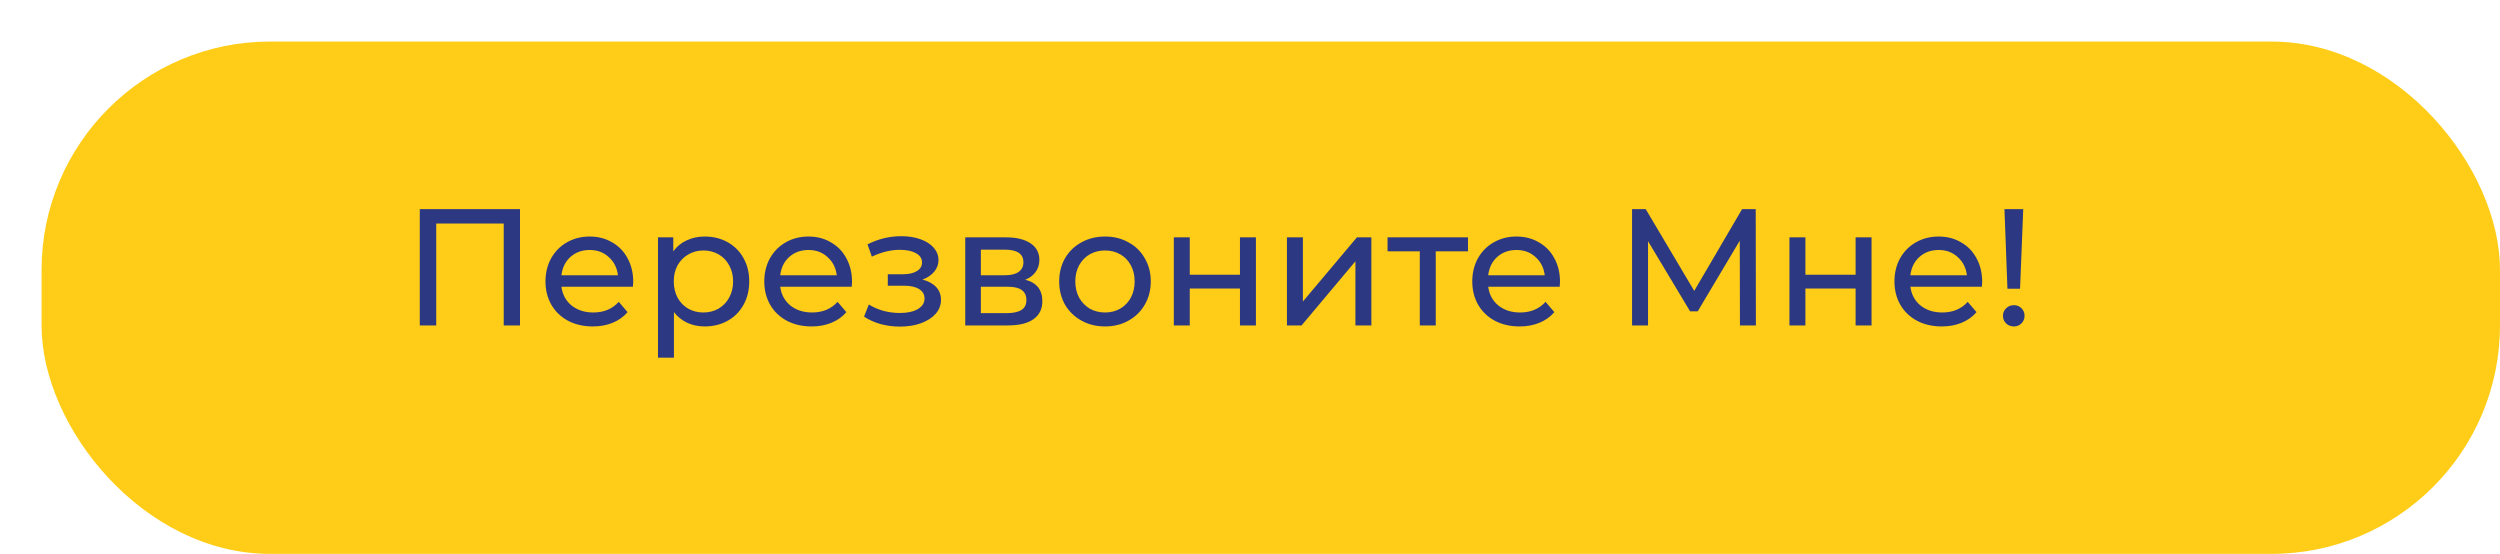 <?xml version="1.0" encoding="UTF-8"?> <svg xmlns="http://www.w3.org/2000/svg" width="361" height="80" viewBox="0 0 361 80" fill="none"> <g filter="url(#filter0_d)"> <rect width="355" height="73.982" rx="33" fill="#FFCD17"></rect> </g> <path d="M75.088 30.194V46.994H72.736V32.282H62.992V46.994H60.616V30.194H75.088ZM91.439 40.706C91.439 40.882 91.423 41.114 91.391 41.402H81.071C81.215 42.522 81.703 43.426 82.535 44.114C83.383 44.786 84.431 45.122 85.679 45.122C87.199 45.122 88.423 44.61 89.351 43.586L90.623 45.074C90.047 45.746 89.327 46.258 88.463 46.61C87.615 46.962 86.663 47.138 85.607 47.138C84.263 47.138 83.071 46.866 82.031 46.322C80.991 45.762 80.183 44.986 79.607 43.994C79.047 43.002 78.767 41.882 78.767 40.634C78.767 39.402 79.039 38.29 79.583 37.298C80.143 36.306 80.903 35.538 81.863 34.994C82.839 34.434 83.935 34.154 85.151 34.154C86.367 34.154 87.447 34.434 88.391 34.994C89.351 35.538 90.095 36.306 90.623 37.298C91.167 38.29 91.439 39.426 91.439 40.706ZM85.151 36.098C84.047 36.098 83.119 36.434 82.367 37.106C81.631 37.778 81.199 38.658 81.071 39.746H89.231C89.103 38.674 88.663 37.802 87.911 37.13C87.175 36.442 86.255 36.098 85.151 36.098ZM101.757 34.154C102.989 34.154 104.093 34.426 105.069 34.97C106.045 35.514 106.805 36.274 107.349 37.25C107.909 38.226 108.189 39.354 108.189 40.634C108.189 41.914 107.909 43.05 107.349 44.042C106.805 45.018 106.045 45.778 105.069 46.322C104.093 46.866 102.989 47.138 101.757 47.138C100.845 47.138 100.005 46.962 99.237 46.61C98.485 46.258 97.845 45.746 97.317 45.074V51.65H95.013V34.274H97.221V36.29C97.733 35.586 98.381 35.058 99.165 34.706C99.949 34.338 100.813 34.154 101.757 34.154ZM101.565 45.122C102.381 45.122 103.109 44.938 103.749 44.57C104.405 44.186 104.917 43.658 105.285 42.986C105.669 42.298 105.861 41.514 105.861 40.634C105.861 39.754 105.669 38.978 105.285 38.306C104.917 37.618 104.405 37.09 103.749 36.722C103.109 36.354 102.381 36.17 101.565 36.17C100.765 36.17 100.037 36.362 99.381 36.746C98.741 37.114 98.229 37.634 97.845 38.306C97.477 38.978 97.293 39.754 97.293 40.634C97.293 41.514 97.477 42.298 97.845 42.986C98.213 43.658 98.725 44.186 99.381 44.57C100.037 44.938 100.765 45.122 101.565 45.122ZM123.033 40.706C123.033 40.882 123.017 41.114 122.985 41.402H112.665C112.809 42.522 113.297 43.426 114.129 44.114C114.977 44.786 116.025 45.122 117.273 45.122C118.793 45.122 120.017 44.61 120.945 43.586L122.217 45.074C121.641 45.746 120.921 46.258 120.057 46.61C119.209 46.962 118.257 47.138 117.201 47.138C115.857 47.138 114.665 46.866 113.625 46.322C112.585 45.762 111.777 44.986 111.201 43.994C110.641 43.002 110.361 41.882 110.361 40.634C110.361 39.402 110.633 38.29 111.177 37.298C111.737 36.306 112.497 35.538 113.457 34.994C114.433 34.434 115.529 34.154 116.745 34.154C117.961 34.154 119.041 34.434 119.985 34.994C120.945 35.538 121.689 36.306 122.217 37.298C122.761 38.29 123.033 39.426 123.033 40.706ZM116.745 36.098C115.641 36.098 114.713 36.434 113.961 37.106C113.225 37.778 112.793 38.658 112.665 39.746H120.825C120.697 38.674 120.257 37.802 119.505 37.13C118.769 36.442 117.849 36.098 116.745 36.098ZM133.214 40.37C134.062 40.594 134.718 40.954 135.182 41.45C135.646 41.946 135.878 42.562 135.878 43.298C135.878 44.05 135.622 44.722 135.11 45.314C134.598 45.89 133.886 46.346 132.974 46.682C132.078 47.002 131.07 47.162 129.95 47.162C129.006 47.162 128.078 47.042 127.166 46.802C126.27 46.546 125.47 46.186 124.766 45.722L125.462 43.97C126.07 44.354 126.766 44.658 127.55 44.882C128.334 45.09 129.126 45.194 129.926 45.194C131.014 45.194 131.878 45.01 132.518 44.642C133.174 44.258 133.502 43.746 133.502 43.106C133.502 42.514 133.238 42.058 132.71 41.738C132.198 41.418 131.47 41.258 130.526 41.258H128.198V39.602H130.358C131.222 39.602 131.902 39.45 132.398 39.146C132.894 38.842 133.142 38.426 133.142 37.898C133.142 37.322 132.846 36.874 132.254 36.554C131.678 36.234 130.894 36.074 129.902 36.074C128.638 36.074 127.302 36.402 125.894 37.058L125.27 35.282C126.822 34.498 128.446 34.106 130.142 34.106C131.166 34.106 132.086 34.25 132.902 34.538C133.718 34.826 134.358 35.234 134.822 35.762C135.286 36.29 135.518 36.89 135.518 37.562C135.518 38.186 135.31 38.746 134.894 39.242C134.478 39.738 133.918 40.114 133.214 40.37ZM148.044 40.394C149.692 40.81 150.516 41.842 150.516 43.49C150.516 44.61 150.092 45.474 149.244 46.082C148.412 46.69 147.164 46.994 145.5 46.994H139.38V34.274H145.284C146.788 34.274 147.964 34.562 148.812 35.138C149.66 35.698 150.084 36.498 150.084 37.538C150.084 38.21 149.9 38.794 149.532 39.29C149.18 39.77 148.684 40.138 148.044 40.394ZM141.636 39.746H145.092C145.972 39.746 146.636 39.586 147.084 39.266C147.548 38.946 147.78 38.482 147.78 37.874C147.78 36.658 146.884 36.05 145.092 36.05H141.636V39.746ZM145.332 45.218C146.292 45.218 147.012 45.066 147.492 44.762C147.972 44.458 148.212 43.986 148.212 43.346C148.212 42.69 147.988 42.202 147.54 41.882C147.108 41.562 146.42 41.402 145.476 41.402H141.636V45.218H145.332ZM159.571 47.138C158.307 47.138 157.171 46.858 156.163 46.298C155.155 45.738 154.363 44.97 153.787 43.994C153.227 43.002 152.947 41.882 152.947 40.634C152.947 39.386 153.227 38.274 153.787 37.298C154.363 36.306 155.155 35.538 156.163 34.994C157.171 34.434 158.307 34.154 159.571 34.154C160.835 34.154 161.963 34.434 162.955 34.994C163.963 35.538 164.747 36.306 165.307 37.298C165.883 38.274 166.171 39.386 166.171 40.634C166.171 41.882 165.883 43.002 165.307 43.994C164.747 44.97 163.963 45.738 162.955 46.298C161.963 46.858 160.835 47.138 159.571 47.138ZM159.571 45.122C160.387 45.122 161.115 44.938 161.755 44.57C162.411 44.186 162.923 43.658 163.291 42.986C163.659 42.298 163.843 41.514 163.843 40.634C163.843 39.754 163.659 38.978 163.291 38.306C162.923 37.618 162.411 37.09 161.755 36.722C161.115 36.354 160.387 36.17 159.571 36.17C158.755 36.17 158.019 36.354 157.363 36.722C156.723 37.09 156.211 37.618 155.827 38.306C155.459 38.978 155.275 39.754 155.275 40.634C155.275 41.514 155.459 42.298 155.827 42.986C156.211 43.658 156.723 44.186 157.363 44.57C158.019 44.938 158.755 45.122 159.571 45.122ZM169.498 34.274H171.802V39.674H179.05V34.274H181.354V46.994H179.05V41.666H171.802V46.994H169.498V34.274ZM185.834 34.274H188.138V43.538L195.938 34.274H198.026V46.994H195.722V37.73L187.946 46.994H185.834V34.274ZM211.978 36.29H207.322V46.994H205.018V36.29H200.362V34.274H211.978V36.29ZM225.267 40.706C225.267 40.882 225.251 41.114 225.219 41.402H214.899C215.043 42.522 215.531 43.426 216.363 44.114C217.211 44.786 218.259 45.122 219.507 45.122C221.027 45.122 222.251 44.61 223.179 43.586L224.451 45.074C223.875 45.746 223.155 46.258 222.291 46.61C221.443 46.962 220.491 47.138 219.435 47.138C218.091 47.138 216.899 46.866 215.859 46.322C214.819 45.762 214.011 44.986 213.435 43.994C212.875 43.002 212.595 41.882 212.595 40.634C212.595 39.402 212.867 38.29 213.411 37.298C213.971 36.306 214.731 35.538 215.691 34.994C216.667 34.434 217.763 34.154 218.979 34.154C220.195 34.154 221.275 34.434 222.219 34.994C223.179 35.538 223.923 36.306 224.451 37.298C224.995 38.29 225.267 39.426 225.267 40.706ZM218.979 36.098C217.875 36.098 216.947 36.434 216.195 37.106C215.459 37.778 215.027 38.658 214.899 39.746H223.059C222.931 38.674 222.491 37.802 221.739 37.13C221.003 36.442 220.083 36.098 218.979 36.098ZM251.247 46.994L251.223 34.754L245.151 44.954H244.047L237.975 34.826V46.994H235.671V30.194H237.639L244.647 42.002L251.559 30.194H253.527L253.551 46.994H251.247ZM258.396 34.274H260.7V39.674H267.948V34.274H270.252V46.994H267.948V41.666H260.7V46.994H258.396V34.274ZM286.228 40.706C286.228 40.882 286.212 41.114 286.18 41.402H275.86C276.004 42.522 276.492 43.426 277.324 44.114C278.172 44.786 279.22 45.122 280.468 45.122C281.988 45.122 283.212 44.61 284.14 43.586L285.412 45.074C284.836 45.746 284.116 46.258 283.252 46.61C282.404 46.962 281.452 47.138 280.396 47.138C279.052 47.138 277.86 46.866 276.82 46.322C275.78 45.762 274.972 44.986 274.396 43.994C273.836 43.002 273.556 41.882 273.556 40.634C273.556 39.402 273.828 38.29 274.372 37.298C274.932 36.306 275.692 35.538 276.652 34.994C277.628 34.434 278.724 34.154 279.94 34.154C281.156 34.154 282.236 34.434 283.18 34.994C284.14 35.538 284.884 36.306 285.412 37.298C285.956 38.29 286.228 39.426 286.228 40.706ZM279.94 36.098C278.836 36.098 277.908 36.434 277.156 37.106C276.42 37.778 275.988 38.658 275.86 39.746H284.02C283.892 38.674 283.452 37.802 282.7 37.13C281.964 36.442 281.044 36.098 279.94 36.098ZM289.442 30.194H292.154L291.698 41.69H289.874L289.442 30.194ZM290.81 47.138C290.362 47.138 289.986 46.994 289.682 46.706C289.378 46.402 289.226 46.034 289.226 45.602C289.226 45.17 289.378 44.81 289.682 44.522C289.986 44.218 290.362 44.066 290.81 44.066C291.258 44.066 291.626 44.218 291.914 44.522C292.202 44.81 292.346 45.17 292.346 45.602C292.346 46.034 292.194 46.402 291.89 46.706C291.602 46.994 291.242 47.138 290.81 47.138Z" fill="#2C3982"></path> <defs> <filter id="filter0_d" x="0" y="0" width="361" height="79.982" filterUnits="userSpaceOnUse" color-interpolation-filters="sRGB"> <feFlood flood-opacity="0" result="BackgroundImageFix"></feFlood> <feColorMatrix in="SourceAlpha" type="matrix" values="0 0 0 0 0 0 0 0 0 0 0 0 0 0 0 0 0 0 127 0"></feColorMatrix> <feOffset dx="6" dy="6"></feOffset> <feColorMatrix type="matrix" values="0 0 0 0 0.373 0 0 0 0 0.443 0 0 0 0 0.682 0 0 0 1 0"></feColorMatrix> <feBlend mode="normal" in2="BackgroundImageFix" result="effect1_dropShadow"></feBlend> <feBlend mode="normal" in="SourceGraphic" in2="effect1_dropShadow" result="shape"></feBlend> </filter> </defs> </svg> 